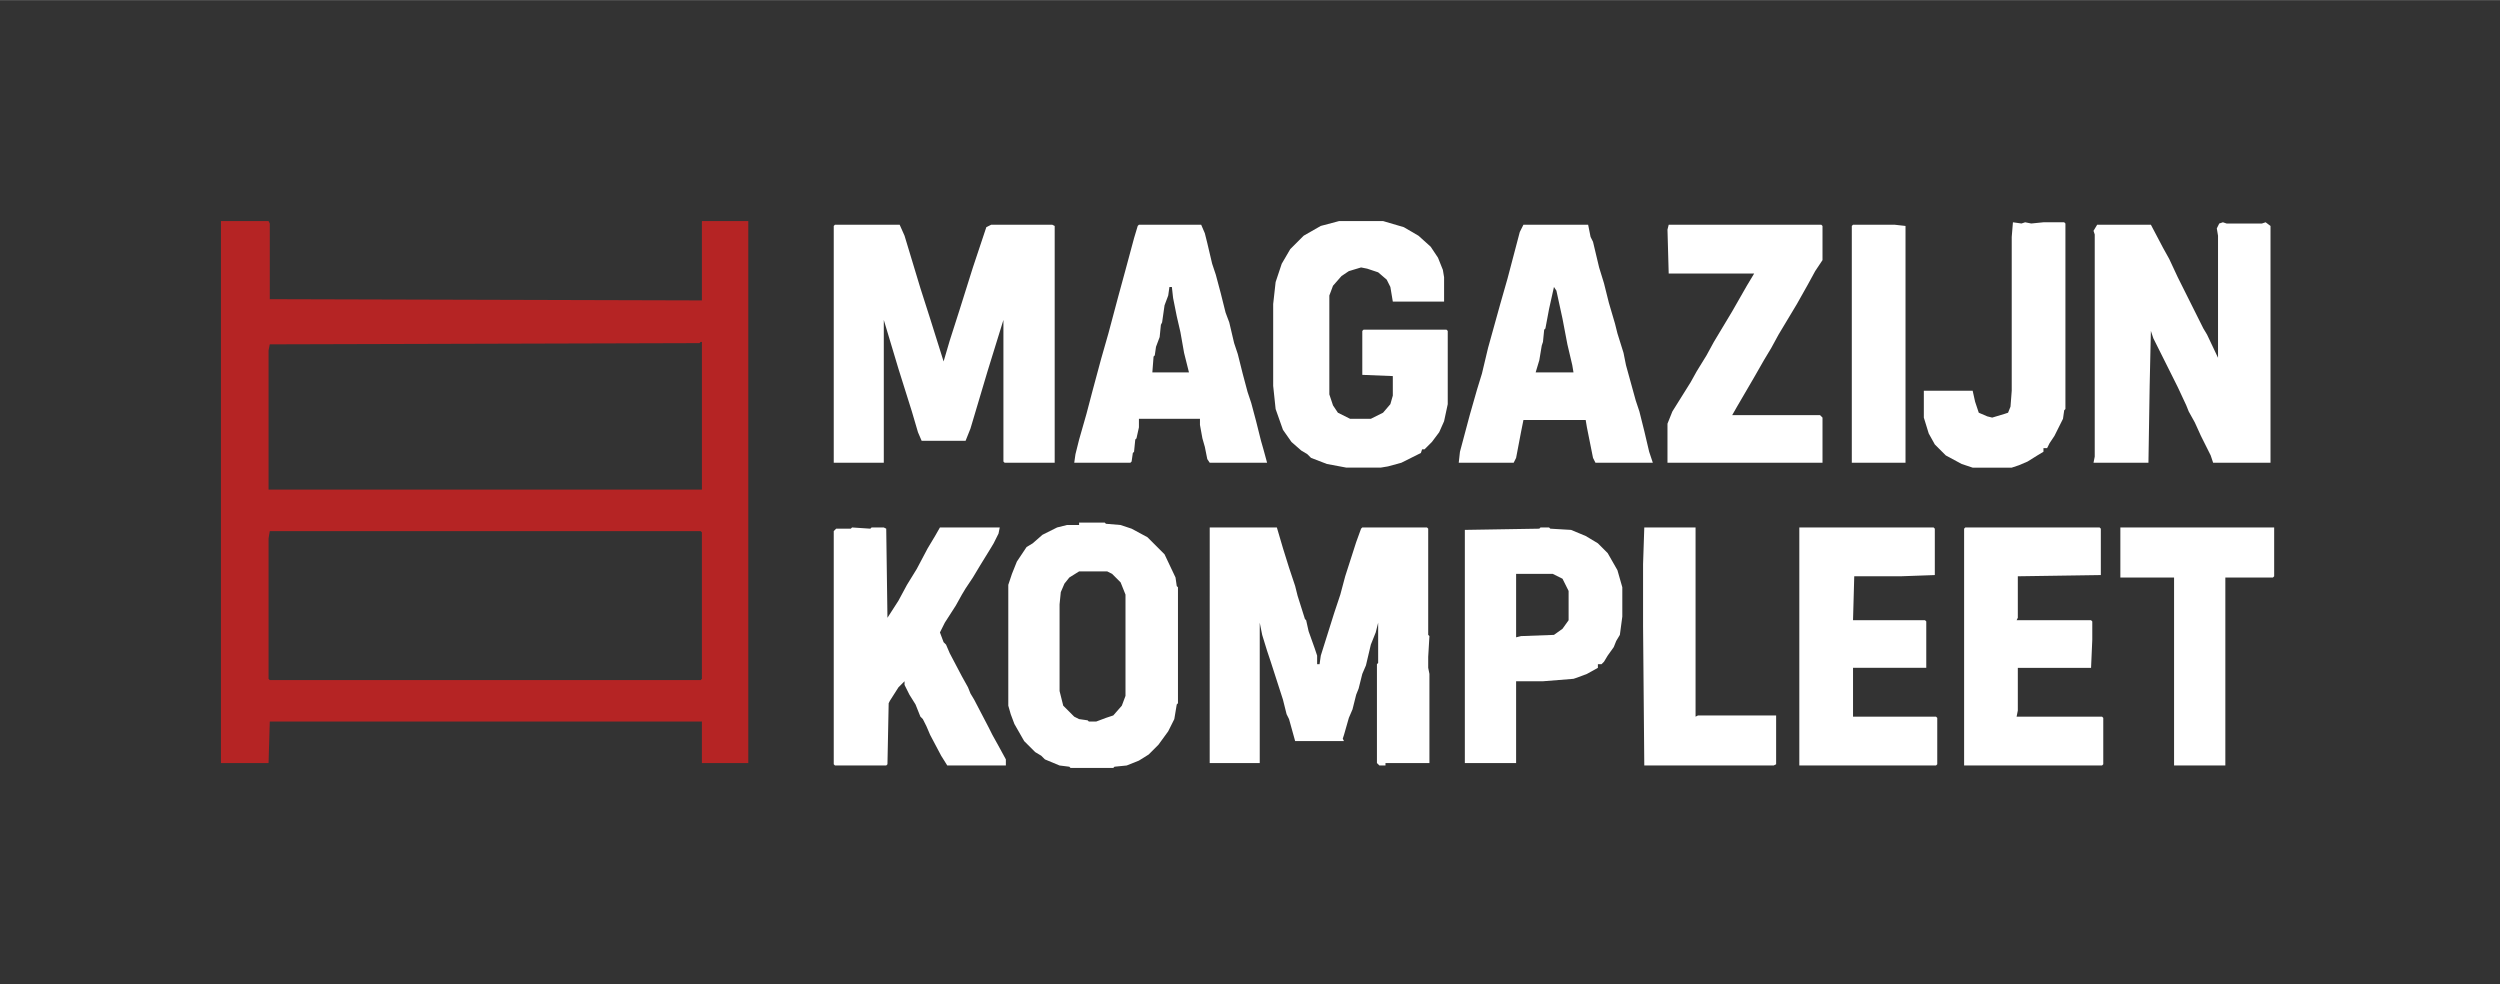 <?xml version="1.0" encoding="UTF-8"?>
<svg version="1.1" viewBox="0 0 2048 806" width="1133" height="446" xmlns="http://www.w3.org/2000/svg">
<rect x="0" y="0" width="2048" height="806" fill="#333333" stroke="none"/>
<path transform="translate(181,181)" d="m0 0h39l1 2v62l354 1v-65h38v444h-38v-34h-354l-1 34h-39zm393 99-1 1-352 1-1 5v114h355v-121zm-353 155-1 6v115l1 1h353l1-1v-120l-1-1z" fill="#B52424"/>
<g id="text" fill="#FFFFFF">
  <path transform="translate(684,184)" d="m0 0h53l4 9 13 43 8 25 11 35 5-17 8-25 11-35 11-33 4-2h50l2 1v194h-41l-1-1v-116l-13 42-14 47-4 10h-36l-3-7-5-17-11-35-12-40v117h-41v-194z"/>
  <path transform="translate(991,432)" d="m0 0h55l5 17 5 16 5 15 2 8 6 19 1 1 2 9 5 14 2 6v7h2l1-7 11-35 5-15 4-15 9-28 4-11 1-1h53l1 1v87l1 1-1 17v9l1 5v3 70h-36v2h-5l-2-2v-81l1-1v-33l-2 8-4 10-4 17-3 7-3 12-2 5-3 12-3 7-4 14-1 3 1 2h-40l-5-18-2-4-3-12-10-31-3-9-4-13-2-10v4 111h-41z"/>
  <path transform="translate(1821,182)" d="m0 0 3 1h29l3-1 4 3v194h-47l-2-6-8-16-5-11-5-9-2-5-7-15-20-40-2-6-1 45-1 63h-45l1-5v-182l-1-3 3-5h44l10 19 5 9 7 15 21 42 3 5 9 19v-100l-1-6 2-4z"/>
  <path transform="translate(1097,181)" d="m0 0h36l17 5 12 7 10 9 6 9 4 10 1 6v20h-42l-2-12-3-6-7-6-9-3-5-1-10 3-6 4-7 8-3 8v81l3 9 4 6 10 5h17l10-5 6-7 2-7v-16l-25-1v-36l1-1h68l1 1v60l-3 14-4 9-6 8-6 6h-2l-1 3-16 8-11 3-6 1h-28l-16-3-13-5-3-3-5-3-8-7-7-10-6-17-2-19v-67l2-18 5-15 7-12 11-11 14-8z"/>
  <path transform="translate(884,428)" d="m0 0h21l1 1 12 1 9 3 13 7 14 14 9 19 1 7 1 1v95l-1 1-2 12-5 10-8 11-8 8-8 5-10 4-10 1-1 1h-35l-1-1-8-1-12-5-3-3-5-3-9-9-8-14-3-8-2-7v-99l3-9 4-10 8-12 5-3 8-7 12-6 8-2h10zm0 40-8 5-4 5-3 7-1 10v71l3 12 9 9 4 2 7 1 1 1h6l8-3 6-2 7-8 3-8v-83l-4-10-7-7-4-2z"/>
  <path transform="translate(698,432)" d="m0 0 15 1 1-1h10l2 1 1 73 9-14 7-13 8-13 9-17 6-10 4-7h49l-1 5-4 8-3 5-8 13-6 10-6 9-3 5-5 9-9 14-4 8 3 8 2 2 3 7 10 19 5 9 2 5 3 5 12 23 3 6 5 9 6 11v5h-22-3-23l-5-8-9-17-3-7-3-6-2-2-4-10-5-8-4-8v-3l-5 5-7 11-1 2-1 50-1 1h-42l-1-1v-191l2-2h12z"/>
  <path transform="translate(1248,184)" d="m0 0h53l2 10 2 4 5 21 4 13 4 16 5 17 2 8 5 16 2 10 8 29 3 9 4 16 4 17 3 9h-47l-2-4-5-25-1-6h-51l-2 10-4 21-2 4h-45l1-9 8-30 6-21 4-13 5-21 10-36 6-21 10-38zm25 51-4 18-3 16-1 1-1 10-1 3-2 12-3 10h31l-1-6-4-17-4-21-5-23z"/>
  <path transform="translate(933,184)" d="m0 0h51l3 7 2 8 4 17 3 9 4 15 4 16 3 8 4 17 3 9 4 16 4 15 3 9 4 15 4 16 2 7 3 11h-47l-2-3-2-10-2-7-2-11v-5h-50v7l-2 9-1 1-1 10-1 1-1 7-1 1h-46l1-7 3-12 6-21 5-19 7-26 6-21 8-30 6-22 7-26 3-10zm25 51-1 7-3 8-2 14-1 2-1 10-3 8-1 7-1 1-1 13h30l-4-16-3-17-3-13-3-15-1-9z"/>
  <path transform="translate(1610,432)" d="m0 0h110l1 1v38l-68 1v34l-1 2h61l1 1v15l-1 23h-60v35l-1 5h70l1 1v38l-1 1h-113v-194z"/>
  <path transform="translate(1474,432)" d="m0 0h110l1 1v38l-28 1h-38l-1 36h59l1 1v38h-60v40h68l1 1v38l-1 1h-112z"/>
  <path transform="translate(1367,184)" d="m0 0h125l1 1v28l-6 9-6 11-9 16-15 25-6 11-6 10-8 14-14 24-4 7h72l2 2v37h-127v-32l4-10 15-24 5-9 8-13 6-11 15-25 12-21 6-10h-70l-1-36z"/>
  <path transform="translate(1262,432)" d="m0 0h7l1 1 17 1 12 5 10 6 8 8 8 14 4 14v24l-2 15-3 5-2 5-5 7-3 5-2 2h-3v3l-9 5-8 3-3 1-25 2h-22v67h-42v-191l61-1zm-20 38v52l4-1 27-1 7-5 5-7v-24l-5-10-8-4z"/>
  <path transform="translate(1737,432)" d="m0 0h126v40l-1 1h-39v154h-42v-154h-44z"/>
  <path transform="translate(1649,182)" d="m0 0 7 1 3-1 5 1 10-1h17l1 1v152l-1 1-1 7-7 14-4 6-2 4h-3v3l-5 3-8 5-7 3-6 2h-32l-9-3-13-7-9-9-5-9-4-13v-22h40l2 9 3 9 7 3 4 1 10-3 3-1 2-5 1-13v-126z"/>
  <path transform="translate(1347,432)" d="m0 0h42v155l2-1h64v40l-2 1h-106l-1-114v-51z"/>
  <path transform="translate(1518,184)" d="m0 0h34l9 1v194h-44v-194z"/>
</g>
</svg>
